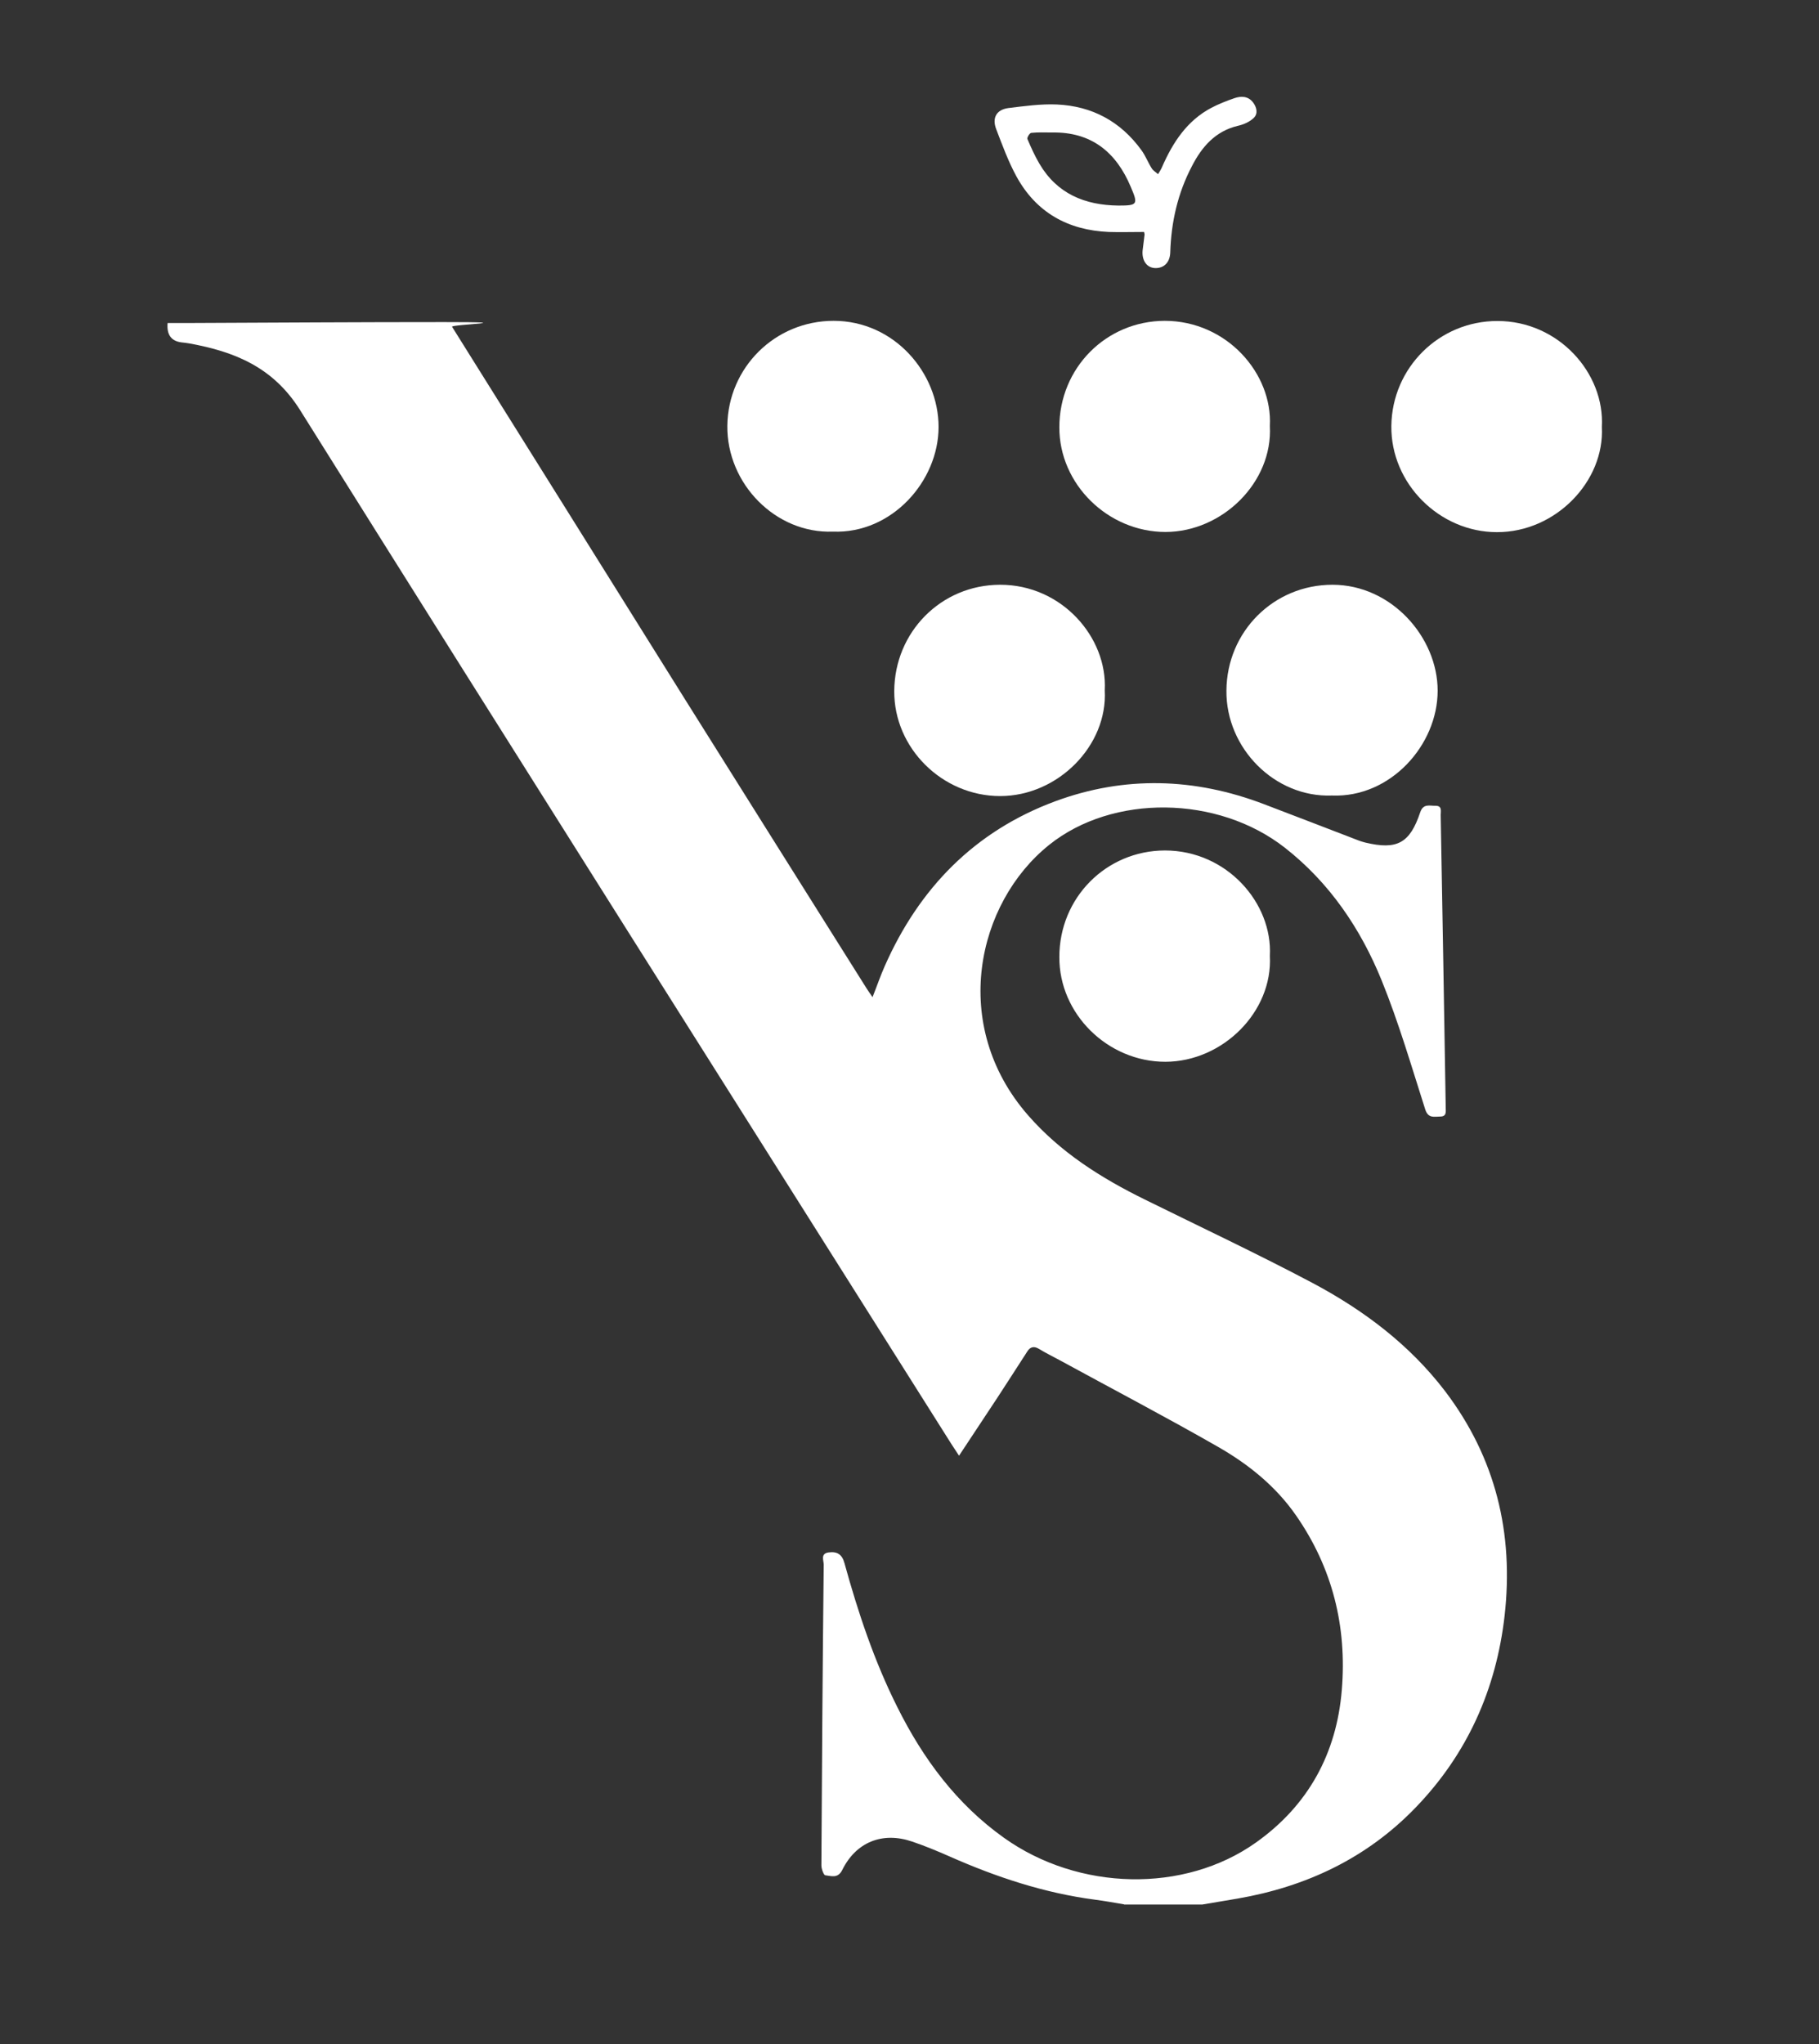 <?xml version="1.0" encoding="UTF-8"?>
<svg xmlns="http://www.w3.org/2000/svg" version="1.1" viewBox="0 0 1013.6 1138.6">
  <rect x="0" y="0" width="1013.6" height="1138.6" fill="#333333" stroke="none"/>
  <defs>
    <style>
      .cls-1 {
        fill: #fff;
      }
    </style>
  </defs>
  <!-- Generator: Adobe Illustrator 28.7.1, SVG Export Plug-In . SVG Version: 1.2.0 Build 142)  -->
  <g>
    <g id="Grupo_1">
      <path class="cls-1" d="M626.4,1060.7c-5.4-.9-10.8-1.9-16.2-2.6-28.3-3.7-55.1-12.6-81.1-24.1-6.8-3-13.8-5.9-20.9-8.3-16.5-5.6-31.2.3-38.9,15.9-2.4,4.8-6.1,3.3-9.4,2.9-.9,0-2.2-3.6-2.2-5.5.3-55.8.7-111.7,1.3-167.5,0-2.4-1.9-6.1,2.6-6.8,5.1-.7,7.7,1.2,9,6.1,7.6,27.5,16.6,54.5,29.4,80,14.3,28.7,33,54,59.4,72.8,41.6,29.7,100.5,31,140.4,2.7,29.2-20.7,45-49.6,47.9-85.1,2.9-35.2-5.2-67.9-25.5-97.1-11.3-16.3-26.6-28.6-43.6-38.3-29.2-16.7-59-32.3-88.5-48.4-3.7-2-7.4-3.8-11-6-2.9-1.8-5-1.3-6.7,1.4-5.5,8.5-11,17.1-16.5,25.5-7,10.6-14,21.2-21.5,32.5-1.7-2.6-3-4.5-4.2-6.4-121.1-191.9-242.5-383.7-363-576-15-23.9-36.4-32.5-61.6-37.1-1.5-.3-3-.4-4.5-.6q-8.6-1.1-7.7-10.8h13.6c46.8-.2,93.6-.5,140.4-.5s3.7,1.3,4.5,2.6c43.3,69.1,86.5,138.3,129.8,207.5,33.7,53.8,67.5,107.4,101.3,161.2.8,1.3,1.8,2.6,3.2,4.7,2.5-6.3,4.4-11.9,6.8-17.3,19.2-43.5,50.2-75.2,95-91.8,38.7-14.3,77.7-13.1,116.3,1.6,17.7,6.7,35.4,13.6,53.2,20.4,1.1.4,2.2.7,3.3,1,17.7,4.2,24.8.4,30.6-16.9,1.7-5,5.3-3.5,8.5-3.6,3.8,0,2.9,2.9,2.9,5.1,1,54.3,1.9,108.6,2.8,163,0,2.3.6,5-3.1,5-3.3,0-6.6,1.2-8.3-3.9-7.7-24.1-14.8-48.5-24.3-71.9-11.7-28.8-29-54.4-53.9-73.9-37.4-29.3-96-30-131.4-1.6-40.4,32.4-55.5,100.3-11.9,150.4,18.1,20.8,40.8,35.1,65.2,47.1,31.2,15.4,62.7,30.2,93.5,46.5,28.4,15.1,54,34.3,73.8,60.2,28.3,37.2,38.4,79.3,33.2,125.2-4.7,41-20.8,77-49.6,106.8-27.2,28.2-61,44.1-99.3,50.7-6.5,1.1-13.1,2.2-19.6,3.3-14.2,0-28.8,0-43.5,0Z"/>
      <path class="cls-1" d="M464.1,296.1c-31.8,1.2-59.2-26.6-58.8-59,.4-32.4,26.6-58.4,59.2-58.4,33.9,0,58.5,29.1,58.5,59.1,0,30.2-26.1,59.6-58.9,58.3Z"/>
      <path class="cls-1" d="M707.6,237.3c1.7,31.2-26.3,58.9-58.1,59-32.2,0-59.3-26.7-59.2-58.3,0-33,26-59.2,58.7-59.3,34.6,0,60.2,29.4,58.6,58.6Z"/>
      <path class="cls-1" d="M615.6,384.5c1.7,30.8-26.1,58.9-58.3,58.9s-59.2-26.7-59-58.5c.2-32.9,26.1-59.1,58.9-59.2,34.4-.1,60,29.3,58.4,58.8Z"/>
      <path class="cls-1" d="M742.2,443.1c-31.9,1.2-59.1-26.4-58.8-58.4.2-32.9,26.3-59,59.1-59s58.6,29.2,58.6,59c0,30.4-26.4,59.7-58.9,58.4Z"/>
      <path class="cls-1" d="M707.6,532.4c1.7,31.1-26.2,58.9-58.2,59-32.2,0-59.3-26.7-59.1-58.4,0-33,26.1-59.2,58.8-59.3,34.5,0,60.1,29.3,58.5,58.7Z"/>
      <path class="cls-1" d="M892.6,237.8c1.6,30.2-25.7,58.7-58.5,58.6-31.8,0-59.2-26.9-58.8-59.2.4-32.3,26.6-58.5,59.2-58.4,33.9,0,59.8,29,58.1,59Z"/>
      <path class="cls-1" d="M637.5,129.2c-6.8,0-13.3.2-19.7,0-22.8-1-40.5-10.9-51.5-31.1-4.5-8.3-7.8-17.3-11.2-26.2-2.4-6.3.2-10.8,6.7-11.7,9-1.1,18.2-2.4,27.2-2,19.5.9,35.4,9.4,47,25.4,2.3,3.1,3.7,6.9,5.8,10.2.8,1.3,2.3,2.1,3.5,3.2.8-1.3,1.6-2.5,2.2-3.9,6-13.7,13.9-25.9,27.6-33.1,4-2.1,8.4-3.8,12.7-5.3,3.8-1.3,7.7-1.2,10.4,2.3,2.1,2.7,2.9,6.3.5,8.6-2.3,2.3-5.8,3.8-9,4.5-12.5,3-20,11.7-25.5,22.4-7.9,15-11.6,31.2-12.1,48.2-.2,5.6-3.7,8.9-8.7,8.6-4.5-.3-7.2-4.3-6.7-9.8.3-3,.8-5.9,1.1-8.9,0-.4-.2-.9-.3-1.4ZM586.2,73.8c-3.8,0-7.7-.2-11.5.2-.9,0-2.5,2.6-2.2,3.4,2,4.7,4.1,9.4,6.7,13.8,9.8,16.7,25.3,23.1,44,23.3,10.7,0,11.1-.6,6.9-10.4-8.2-19.5-22.1-30.7-43.9-30.3Z"/>
    </g>
  </g>
</svg>